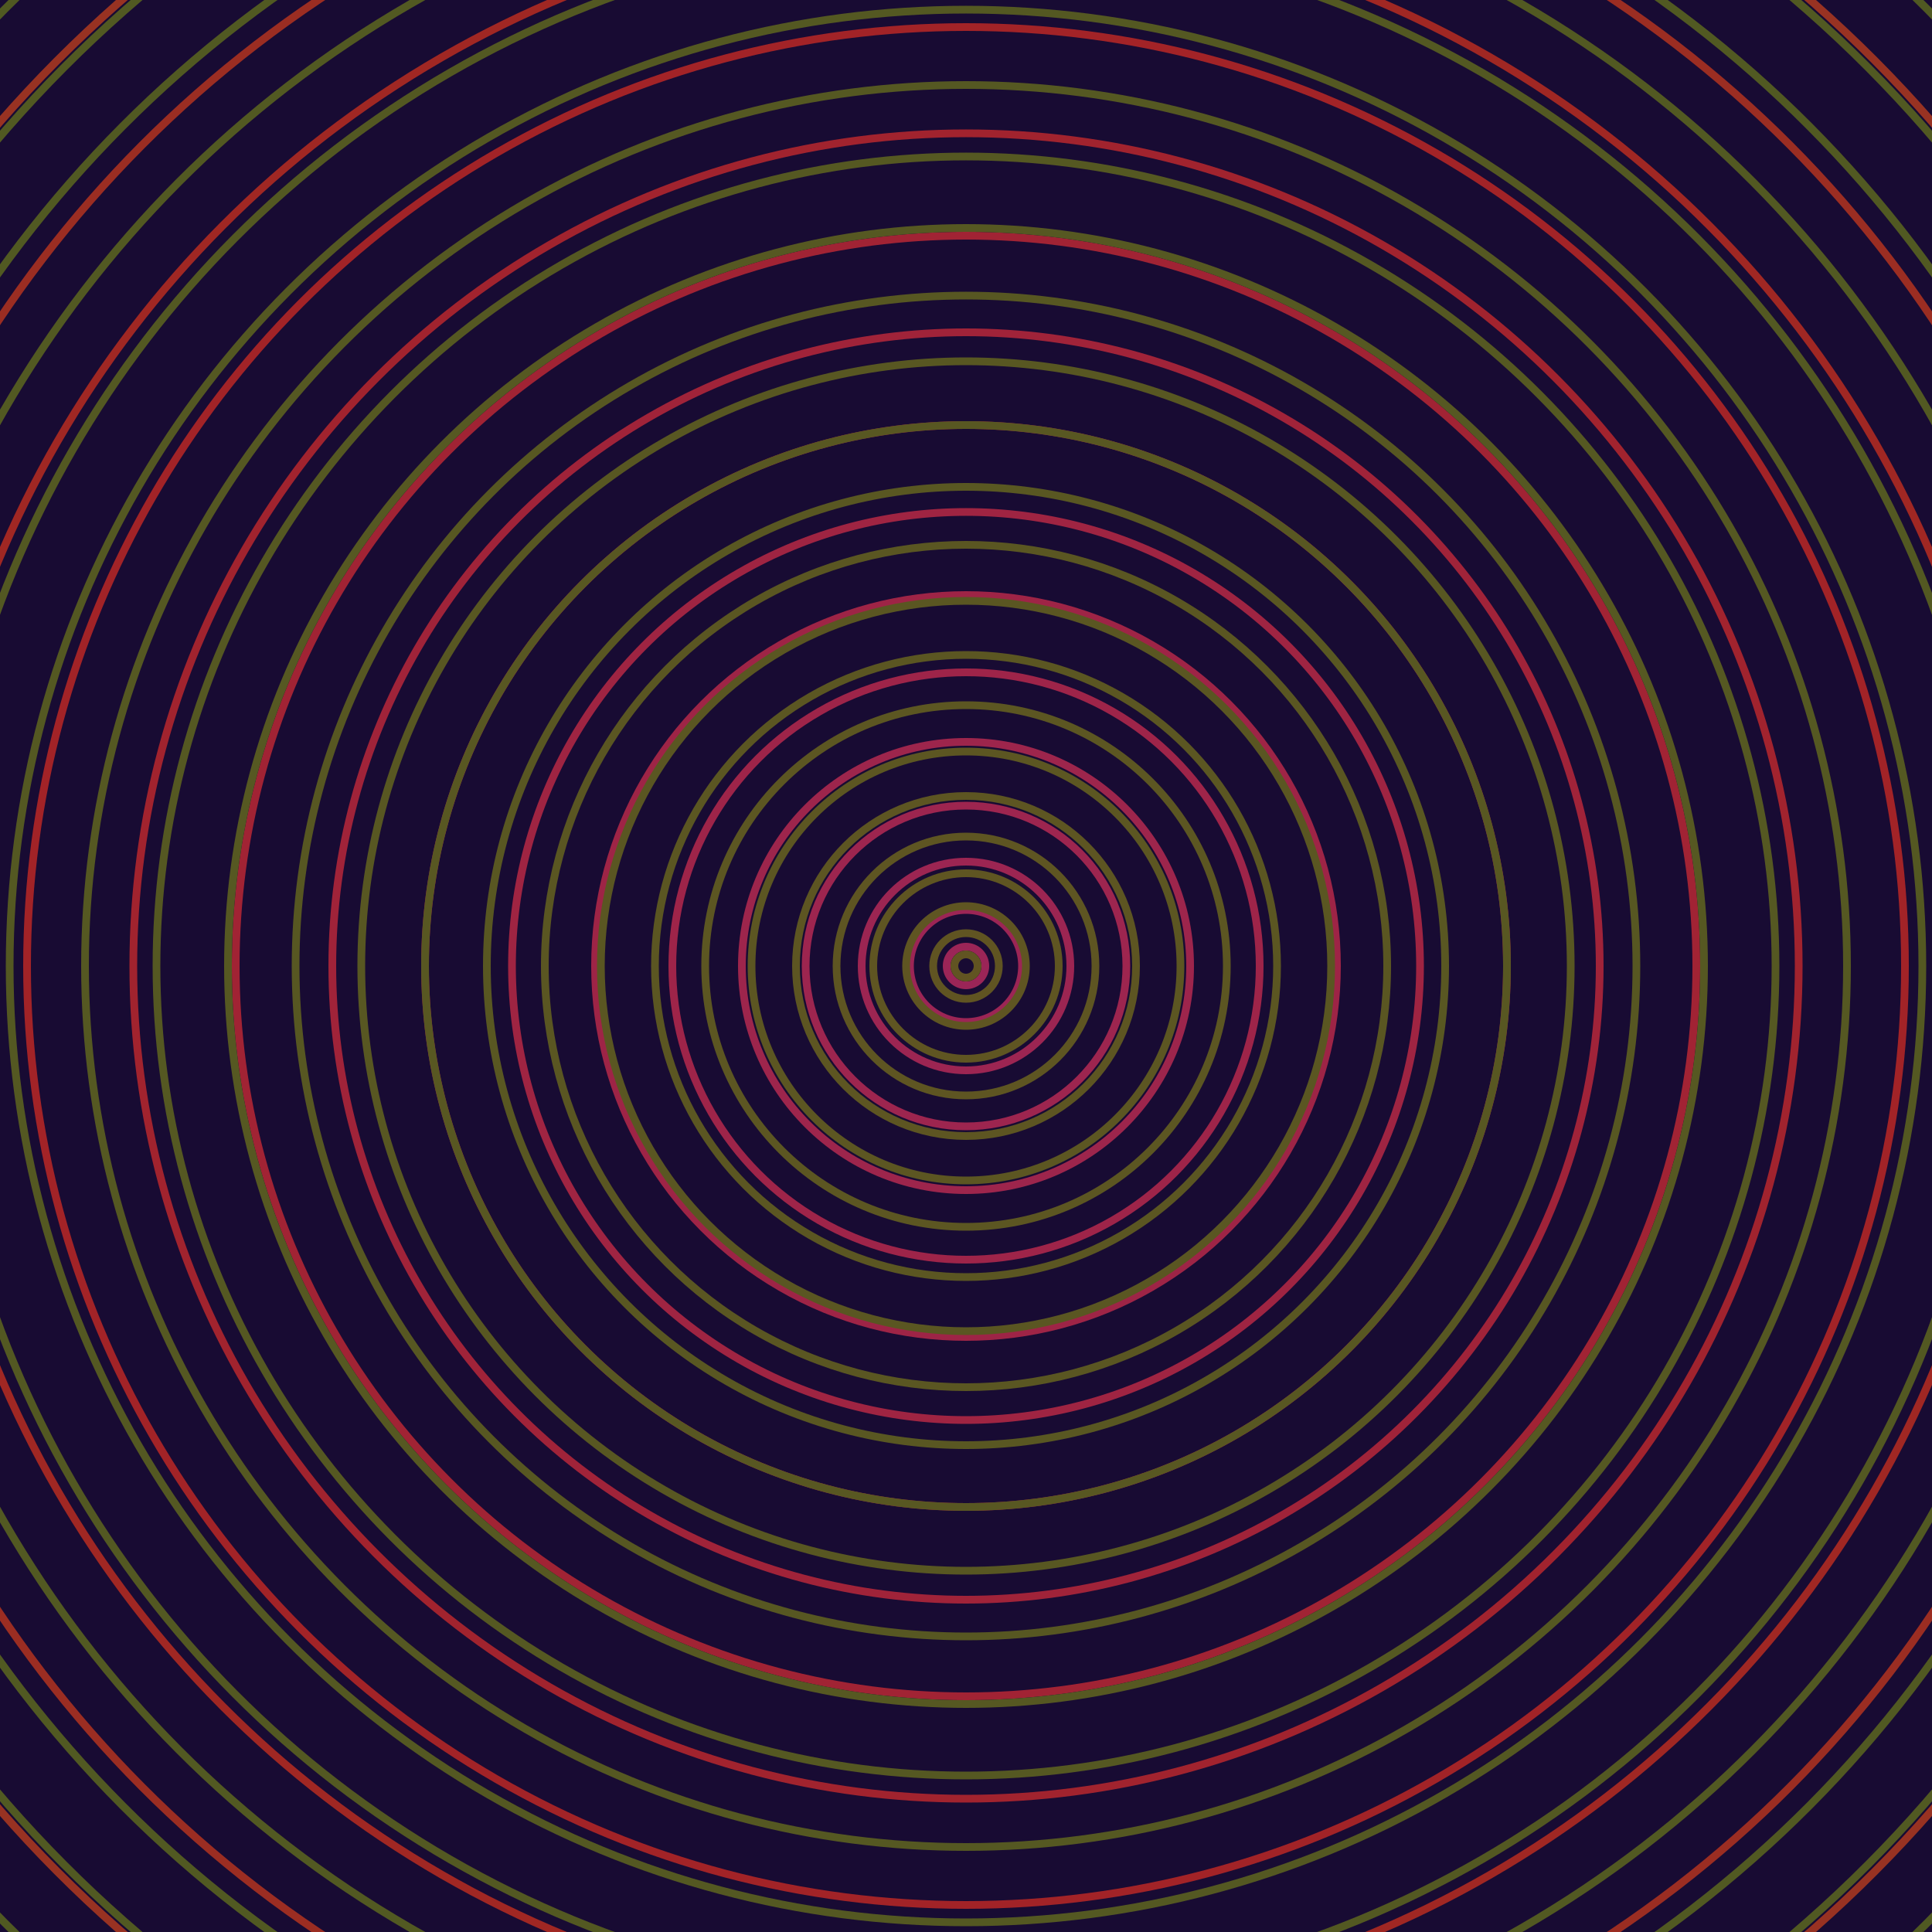 <svg xmlns="http://www.w3.org/2000/svg" xmlns:xlink="http://www.w3.org/1999/xlink" version="1.1" viewBox="-0 -0 1 1" width="500" height="500"><rect x="0" y="0" width="1" height="1" fill="#180b33"></rect><rect x="0" y="0" width="1" height="1" fill="#180b33"></rect><g><g><circle cx="0.5" cy="0.5" r="0.01" stroke="#9b2557" fill="none" stroke-width="0.004"><animate data-id="a0" attributeName="stroke" begin="indefinate" dur="0.1s" from="#00c98c" to="#9b2557"></animate></circle><circle cx="0.5" cy="0.5" r="0.029" stroke="#9c2555" fill="none" stroke-width="0.004"><animate data-id="a1" attributeName="stroke" begin="indefinate" dur="0.1s" from="#00c98c" to="#9b2557"></animate></circle><circle cx="0.5" cy="0.5" r="0.054" stroke="#9c2552" fill="none" stroke-width="0.004"><animate data-id="a2" attributeName="stroke" begin="indefinate" dur="0.1s" from="#00c98c" to="#9b2557"></animate></circle><circle cx="0.5" cy="0.5" r="0.083" stroke="#9d254f" fill="none" stroke-width="0.004"><animate data-id="a3" attributeName="stroke" begin="indefinate" dur="0.1s" from="#00c98c" to="#9b2557"></animate></circle><circle cx="0.5" cy="0.5" r="0.116" stroke="#9d254c" fill="none" stroke-width="0.004"><animate data-id="a4" attributeName="stroke" begin="indefinate" dur="0.1s" from="#00c98c" to="#9b2557"></animate></circle><circle cx="0.5" cy="0.5" r="0.152" stroke="#9e2449" fill="none" stroke-width="0.004"><animate data-id="a5" attributeName="stroke" begin="indefinate" dur="0.1s" from="#00c98c" to="#9b2557"></animate></circle><circle cx="0.5" cy="0.5" r="0.192" stroke="#9e2446" fill="none" stroke-width="0.004"><animate data-id="a6" attributeName="stroke" begin="indefinate" dur="0.1s" from="#00c98c" to="#9b2557"></animate></circle><circle cx="0.5" cy="0.5" r="0.235" stroke="#9f2442" fill="none" stroke-width="0.004"><animate data-id="a7" attributeName="stroke" begin="indefinate" dur="0.1s" from="#00c98c" to="#9b2557"></animate></circle><circle cx="0.5" cy="0.5" r="0.28" stroke="#9f243e" fill="none" stroke-width="0.004"><animate data-id="a8" attributeName="stroke" begin="indefinate" dur="0.1s" from="#00c98c" to="#9b2557"></animate></circle><circle cx="0.5" cy="0.5" r="0.328" stroke="#a02339" fill="none" stroke-width="0.004"><animate data-id="a9" attributeName="stroke" begin="indefinate" dur="0.1s" from="#00c98c" to="#9b2557"></animate></circle><circle cx="0.5" cy="0.5" r="0.378" stroke="#a12334" fill="none" stroke-width="0.004"><animate data-id="a10" attributeName="stroke" begin="indefinate" dur="0.1s" from="#00c98c" to="#9b2557"></animate></circle><circle cx="0.5" cy="0.5" r="0.431" stroke="#a1232e" fill="none" stroke-width="0.004"><animate data-id="a11" attributeName="stroke" begin="indefinate" dur="0.1s" from="#00c98c" to="#9b2557"></animate></circle><circle cx="0.5" cy="0.5" r="0.486" stroke="#a22327" fill="none" stroke-width="0.004"><animate data-id="a12" attributeName="stroke" begin="indefinate" dur="0.1s" from="#00c98c" to="#9b2557"></animate></circle><circle cx="0.5" cy="0.5" r="0.543" stroke="#a02723" fill="none" stroke-width="0.004"><animate data-id="a13" attributeName="stroke" begin="indefinate" dur="0.1s" from="#00c98c" to="#9b2557"></animate></circle><circle cx="0.5" cy="0.5" r="0.602" stroke="#9b2d22" fill="none" stroke-width="0.004"><animate data-id="a14" attributeName="stroke" begin="indefinate" dur="0.1s" from="#00c98c" to="#9b2557"></animate></circle><circle cx="0.5" cy="0.5" r="0.664" stroke="#983222" fill="none" stroke-width="0.004"><animate data-id="a15" attributeName="stroke" begin="indefinate" dur="0.1s" from="#00c98c" to="#9b2557"></animate></circle><circle cx="0.5" cy="0.5" r="0.727" stroke="#943522" fill="none" stroke-width="0.004"><animate data-id="a16" attributeName="stroke" begin="indefinate" dur="0.1s" from="#00c98c" to="#9b2557"></animate></circle><circle cx="0.5" cy="0.5" r="0.792" stroke="#913922" fill="none" stroke-width="0.004"><animate data-id="a17" attributeName="stroke" begin="indefinate" dur="0.1s" from="#00c98c" to="#9b2557"></animate></circle><animateTransform attributeName="transform" attributeType="XML" type="translate" values="0.009 0; 0.009 0;" keyTimes="0; 1" dur="0s" repeatCount="1"></animateTransform></g></g><g><g><circle cx="0.5" cy="0.5" r="0.006" stroke="#615422" fill="none" stroke-width="0.004"><animate data-id="b0" attributeName="stroke" begin="indefinate" dur="0.1s" from="#00c98c" to="#625416"></animate></circle><circle cx="0.5" cy="0.5" r="0.017" stroke="#605422" fill="none" stroke-width="0.004"><animate data-id="b1" attributeName="stroke" begin="indefinate" dur="0.1s" from="#00c98c" to="#625416"></animate></circle><circle cx="0.5" cy="0.5" r="0.031" stroke="#5f5522" fill="none" stroke-width="0.004"><animate data-id="b2" attributeName="stroke" begin="indefinate" dur="0.1s" from="#00c98c" to="#625416"></animate></circle><circle cx="0.5" cy="0.5" r="0.048" stroke="#5f5522" fill="none" stroke-width="0.004"><animate data-id="b3" attributeName="stroke" begin="indefinate" dur="0.1s" from="#00c98c" to="#625416"></animate></circle><circle cx="0.5" cy="0.5" r="0.067" stroke="#5e5522" fill="none" stroke-width="0.004"><animate data-id="b4" attributeName="stroke" begin="indefinate" dur="0.1s" from="#00c98c" to="#625416"></animate></circle><circle cx="0.5" cy="0.5" r="0.088" stroke="#5d5522" fill="none" stroke-width="0.004"><animate data-id="b5" attributeName="stroke" begin="indefinate" dur="0.1s" from="#00c98c" to="#625416"></animate></circle><circle cx="0.5" cy="0.5" r="0.111" stroke="#5c5622" fill="none" stroke-width="0.004"><animate data-id="b6" attributeName="stroke" begin="indefinate" dur="0.1s" from="#00c98c" to="#625416"></animate></circle><circle cx="0.5" cy="0.5" r="0.135" stroke="#5c5622" fill="none" stroke-width="0.004"><animate data-id="b7" attributeName="stroke" begin="indefinate" dur="0.1s" from="#00c98c" to="#625416"></animate></circle><circle cx="0.5" cy="0.5" r="0.161" stroke="#5b5622" fill="none" stroke-width="0.004"><animate data-id="b8" attributeName="stroke" begin="indefinate" dur="0.1s" from="#00c98c" to="#625416"></animate></circle><circle cx="0.5" cy="0.5" r="0.189" stroke="#5a5622" fill="none" stroke-width="0.004"><animate data-id="b9" attributeName="stroke" begin="indefinate" dur="0.1s" from="#00c98c" to="#625416"></animate></circle><circle cx="0.5" cy="0.5" r="0.218" stroke="#5a5622" fill="none" stroke-width="0.004"><animate data-id="b10" attributeName="stroke" begin="indefinate" dur="0.1s" from="#00c98c" to="#625416"></animate></circle><circle cx="0.5" cy="0.5" r="0.248" stroke="#595722" fill="none" stroke-width="0.004"><animate data-id="b11" attributeName="stroke" begin="indefinate" dur="0.1s" from="#00c98c" to="#625416"></animate></circle><circle cx="0.5" cy="0.5" r="0.28" stroke="#585722" fill="none" stroke-width="0.004"><animate data-id="b12" attributeName="stroke" begin="indefinate" dur="0.1s" from="#00c98c" to="#625416"></animate></circle><circle cx="0.5" cy="0.5" r="0.313" stroke="#585722" fill="none" stroke-width="0.004"><animate data-id="b13" attributeName="stroke" begin="indefinate" dur="0.1s" from="#00c98c" to="#625416"></animate></circle><circle cx="0.5" cy="0.5" r="0.347" stroke="#575722" fill="none" stroke-width="0.004"><animate data-id="b14" attributeName="stroke" begin="indefinate" dur="0.1s" from="#00c98c" to="#625416"></animate></circle><circle cx="0.5" cy="0.5" r="0.382" stroke="#565822" fill="none" stroke-width="0.004"><animate data-id="b15" attributeName="stroke" begin="indefinate" dur="0.1s" from="#00c98c" to="#625416"></animate></circle><circle cx="0.5" cy="0.5" r="0.419" stroke="#555822" fill="none" stroke-width="0.004"><animate data-id="b16" attributeName="stroke" begin="indefinate" dur="0.1s" from="#00c98c" to="#625416"></animate></circle><circle cx="0.5" cy="0.5" r="0.456" stroke="#555822" fill="none" stroke-width="0.004"><animate data-id="b17" attributeName="stroke" begin="indefinate" dur="0.1s" from="#00c98c" to="#625416"></animate></circle><circle cx="0.5" cy="0.5" r="0.495" stroke="#545822" fill="none" stroke-width="0.004"><animate data-id="b18" attributeName="stroke" begin="indefinate" dur="0.1s" from="#00c98c" to="#625416"></animate></circle><circle cx="0.5" cy="0.5" r="0.534" stroke="#535822" fill="none" stroke-width="0.004"><animate data-id="b19" attributeName="stroke" begin="indefinate" dur="0.1s" from="#00c98c" to="#625416"></animate></circle><circle cx="0.5" cy="0.5" r="0.575" stroke="#525922" fill="none" stroke-width="0.004"><animate data-id="b20" attributeName="stroke" begin="indefinate" dur="0.1s" from="#00c98c" to="#625416"></animate></circle><circle cx="0.5" cy="0.5" r="0.616" stroke="#515922" fill="none" stroke-width="0.004"><animate data-id="b21" attributeName="stroke" begin="indefinate" dur="0.1s" from="#00c98c" to="#625416"></animate></circle><circle cx="0.5" cy="0.5" r="0.659" stroke="#515922" fill="none" stroke-width="0.004"><animate data-id="b22" attributeName="stroke" begin="indefinate" dur="0.1s" from="#00c98c" to="#625416"></animate></circle><circle cx="0.5" cy="0.5" r="0.702" stroke="#505922" fill="none" stroke-width="0.004"><animate data-id="b23" attributeName="stroke" begin="indefinate" dur="0.1s" from="#00c98c" to="#625416"></animate></circle><circle cx="0.5" cy="0.5" r="0.747" stroke="#4f5a22" fill="none" stroke-width="0.004"><animate data-id="b24" attributeName="stroke" begin="indefinate" dur="0.1s" from="#00c98c" to="#625416"></animate></circle><circle cx="0.5" cy="0.5" r="0.792" stroke="#4e5a22" fill="none" stroke-width="0.004"><animate data-id="b25" attributeName="stroke" begin="indefinate" dur="0.1s" from="#00c98c" to="#625416"></animate></circle><animateTransform attributeName="transform" attributeType="XML" type="translate" values="-0.009 0; -0.009 0;" keyTimes="0; 1" dur="0s" repeatCount="1"></animateTransform></g></g></svg>